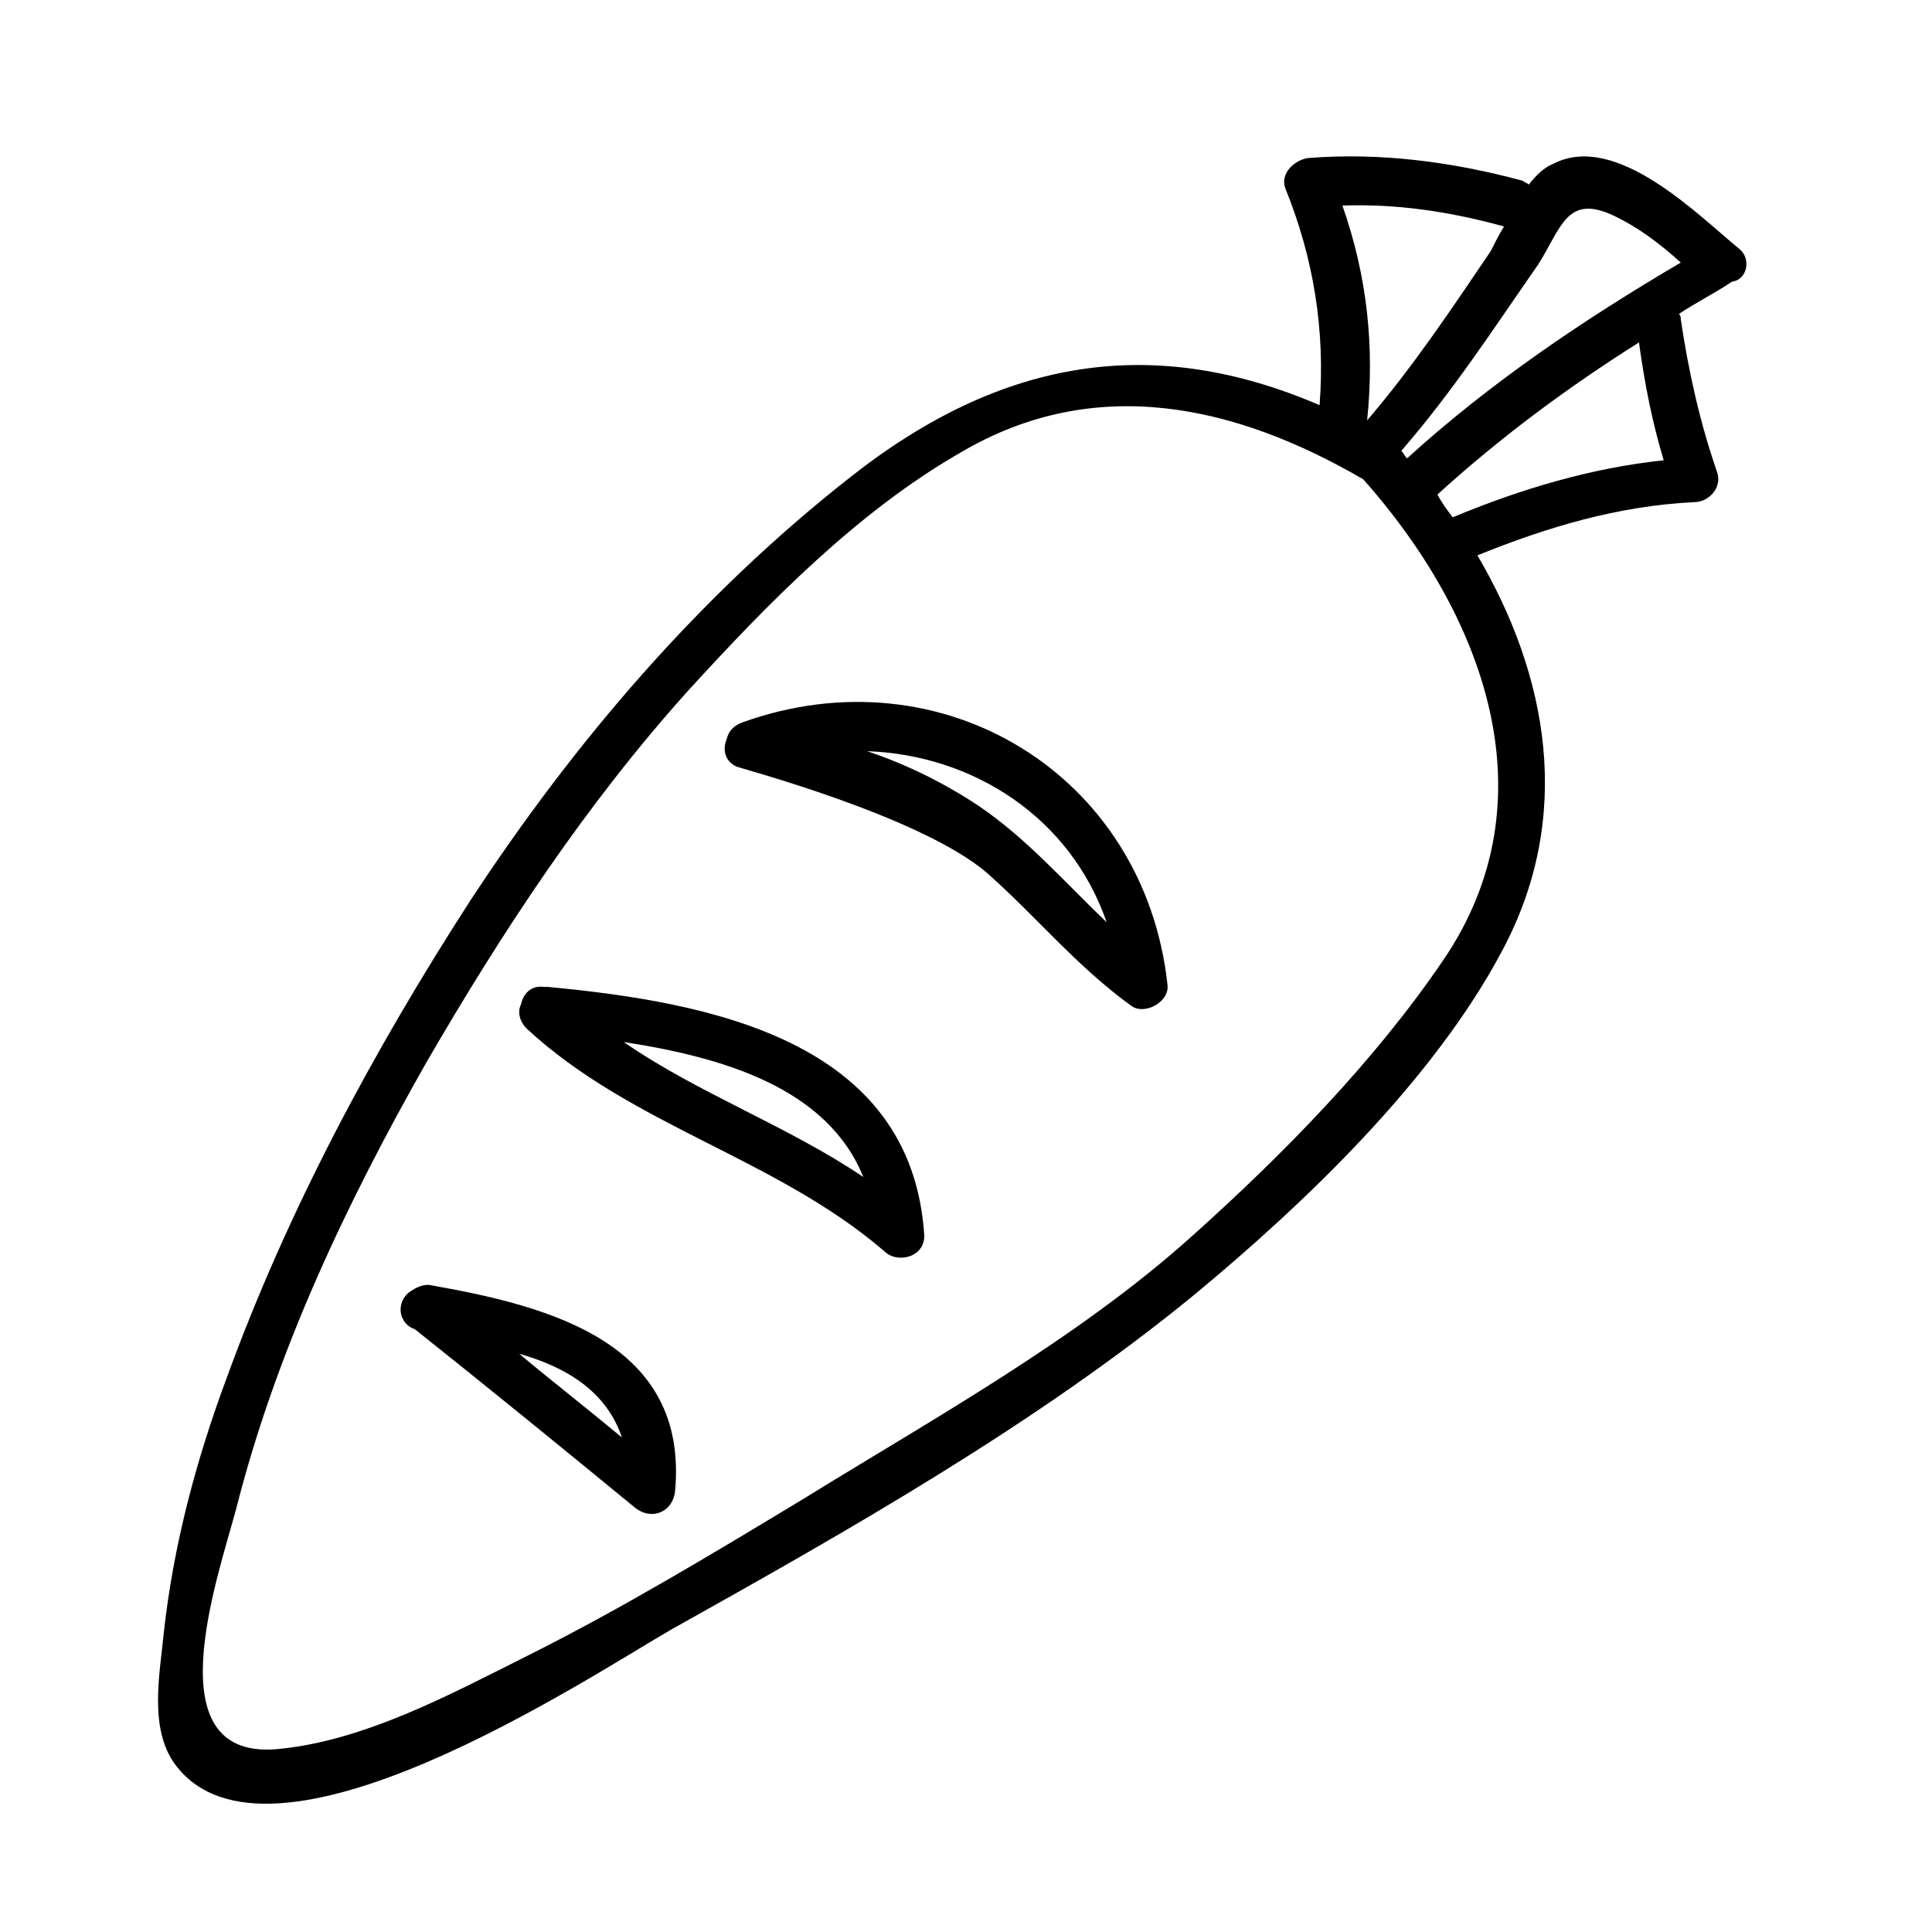<?xml version="1.0" encoding="UTF-8"?>
<!-- Uploaded to: SVG Repo, www.svgrepo.com, Generator: SVG Repo Mixer Tools -->
<svg fill="#000000" width="800px" height="800px" version="1.1" viewBox="144 144 512 512" xmlns="http://www.w3.org/2000/svg">
 <g>
  <path d="m605.05 210.06c-11.082-9.07-32.746-31.234-49.375-22.672-2.519 1.008-4.535 3.023-6.551 5.543-0.504-0.504-1.008-0.504-1.512-1.008-18.641-5.039-37.785-7.559-56.93-6.047-3.527 0.504-7.559 4.031-6.047 8.062 7.559 18.641 10.578 37.785 9.07 57.434-43.328-18.641-83.633-13.098-124.44 19.145-39.801 31.234-73.051 70.031-100.76 112.35-25.695 39.801-48.367 82.121-64.488 126.46-8.059 21.664-14.105 44.336-16.625 67.512-1.008 10.578-4.031 25.191 3.023 34.762 24.688 33.25 108.82-22.672 131.5-35.77 46.855-26.199 96.73-54.41 138.55-88.672 29.223-24.184 63.48-56.93 81.617-91.191 19.145-35.77 12.09-73.051-6.551-104.79 18.641-7.559 37.281-13.098 57.434-14.105 4.031 0 7.559-4.031 6.047-8.062-4.535-13.098-7.559-26.703-9.574-40.305 0-0.504 0-1.008-0.504-1.512 4.535-3.023 9.574-5.543 14.105-8.566 4.031-0.496 5.039-6.039 2.019-8.559zm-33.758-9.07c6.551 3.023 12.594 7.559 18.137 12.594-25.695 15.113-50.383 31.738-72.547 51.891-0.504-0.504-1.008-1.512-1.512-2.016 13.602-15.617 24.688-32.746 36.273-49.375 6.047-9.566 7.559-18.633 19.648-13.094zm-28.715 3.023c-1.512 2.519-2.519 4.535-3.527 6.551-10.578 15.617-20.656 30.73-32.746 44.84 2.016-19.648 0-38.289-6.551-56.93 14.105-0.504 28.211 1.508 42.824 5.539zm-16.125 194.47c-18.137 26.703-42.32 51.387-66.504 73.051-30.23 27.207-68.52 48.367-102.78 69.527-24.184 14.609-48.367 29.223-73.555 41.816-20.152 10.078-43.328 22.672-66.504 24.688-32.242 2.519-15.617-44.84-10.578-63.48 10.578-41.816 29.223-81.113 50.383-118.39 20.152-34.762 42.32-68.52 69.527-98.746 21.16-23.176 44.84-47.359 72.043-62.977 35.77-21.16 73.051-12.594 106.81 7.055 31.738 35.766 50.379 84.637 21.156 127.46zm58.445-132.5c-19.145 2.016-37.785 7.559-55.922 15.113-1.512-2.016-3.023-4.031-4.031-6.047 16.625-15.113 34.258-28.215 53.402-40.305 1.512 11.086 3.527 21.164 6.551 31.238z"/>
  <path d="m340.55 335.51c-2.519 1.008-3.527 2.519-4.031 4.535-1.008 2.519-0.504 5.543 2.519 7.055 1.008 0.504 48.871 13.098 66.504 28.215 13.098 11.586 23.68 24.688 38.289 35.266 3.527 2.519 10.078-1.008 9.574-5.543-6.051-55.926-59.957-88.672-112.86-69.527zm62.973 22.168c-9.07-6.047-19.145-11.082-29.727-14.609 28.215 1.008 53.906 17.633 63.48 45.344-11.082-10.582-21.156-22.172-33.754-30.734z"/>
  <path d="m289.16 405.54v0h-1.008c-3.527-0.504-5.543 2.016-6.047 4.535-1.008 2.016-0.504 4.535 1.512 6.551 27.711 25.695 66 34.258 94.719 58.945 3.527 3.527 11.082 1.512 10.578-4.535-3.527-51.387-56.93-61.465-99.754-65.496zm83.633 50.383c-20.152-13.602-43.832-22.168-63.48-35.77 26.199 4.027 53.906 12.09 63.48 35.77z"/>
  <path d="m258.43 484.64c-2.016-0.504-4.031 0.504-5.543 1.512-2.519 1.512-3.527 5.039-2.016 7.559 0.504 1.008 1.512 2.016 3.023 2.519 19.648 15.617 38.793 31.234 58.441 47.359 4.535 3.527 10.078 1.008 10.578-4.535 3.527-39.297-33.25-48.871-64.484-54.414zm50.379 40.305c-9.07-7.559-18.137-14.609-27.207-22.168 12.598 3.527 23.176 10.078 27.207 22.168z"/>
 </g>
</svg>